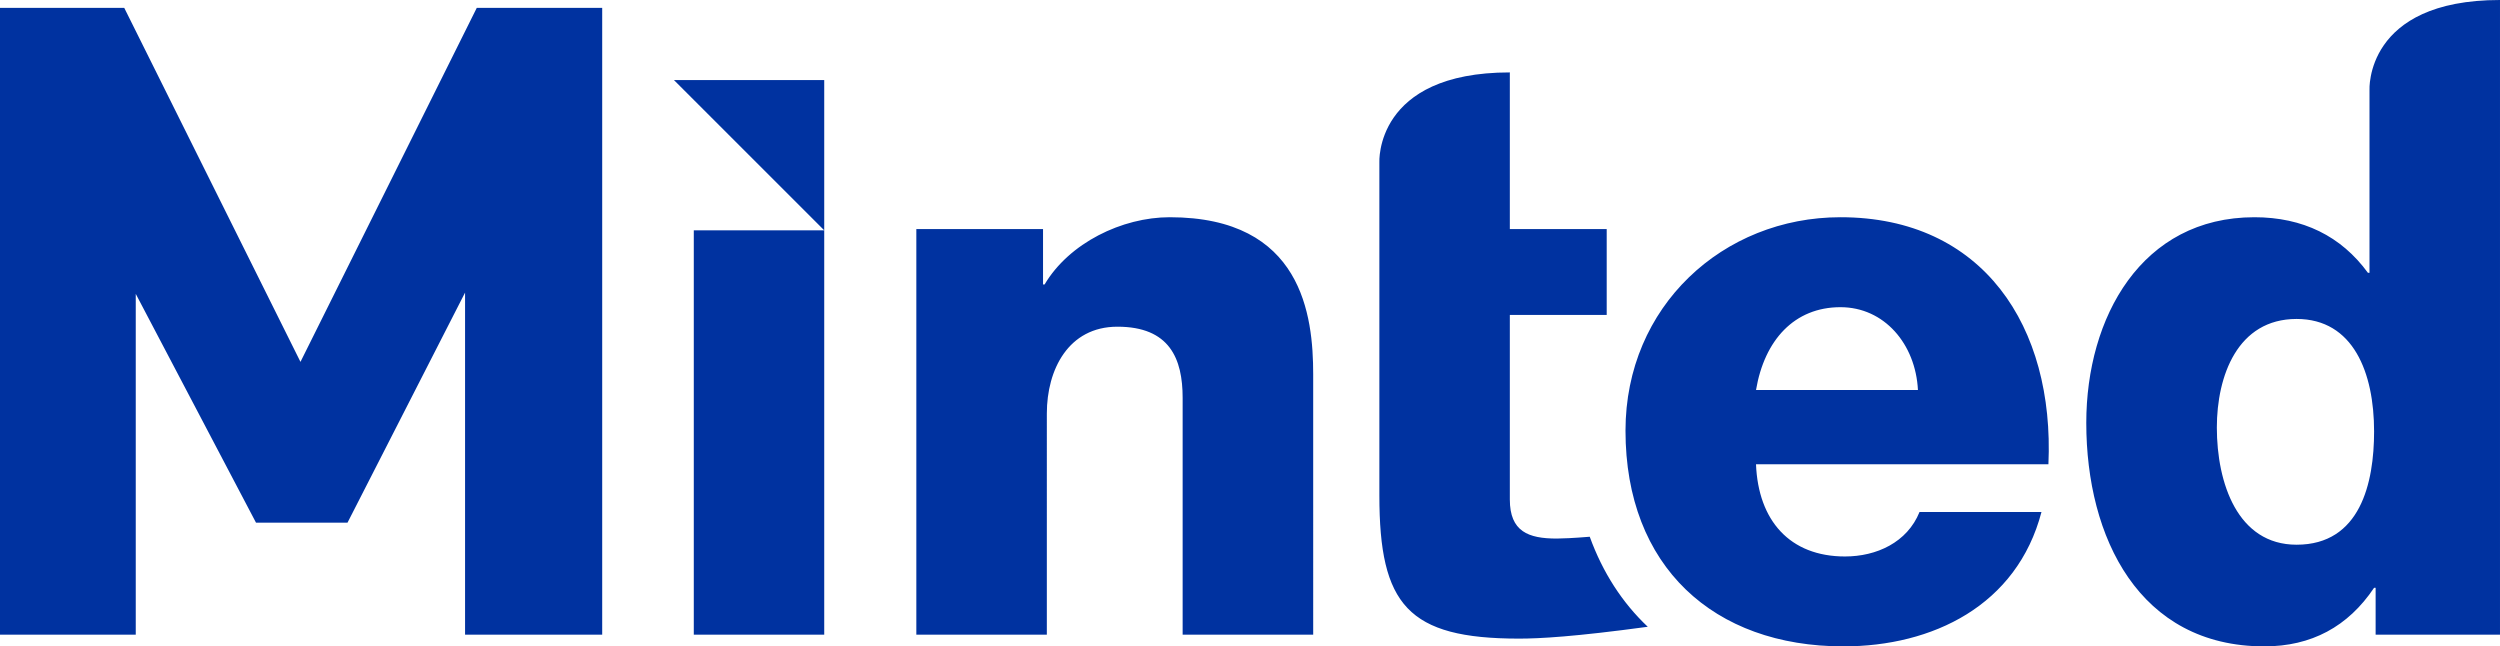<?xml version="1.0" encoding="utf-8"?>
<!-- Generator: Adobe Illustrator 16.0.0, SVG Export Plug-In . SVG Version: 6.00 Build 0)  -->
<!DOCTYPE svg PUBLIC "-//W3C//DTD SVG 1.1//EN" "http://www.w3.org/Graphics/SVG/1.1/DTD/svg11.dtd">
<svg version="1.1" id="Layer_1" xmlns="http://www.w3.org/2000/svg" xmlns:xlink="http://www.w3.org/1999/xlink" x="0px" y="0px"
	 width="278.849px" height="72.097px" viewBox="0 0 278.849 72.097" enable-background="new 0 0 278.849 72.097"
	 xml:space="preserve">
<path fill="#0032A0" d="M91.934,25.689V8.934H75.175L91.934,25.689z M77.385,70.789h14.549v-45.1H77.385V70.789z M205.286,24.23
	c-13.101,0-23.979,9.939-23.979,23.805c0,15.172,9.843,24.062,24.303,24.062c9.943,0,19.357-4.542,22.096-14.992h-13.602
	c-1.375,3.402-4.803,4.964-8.311,4.964c-6.161,0-9.68-4.005-9.929-10.287h32.616C229.167,36.44,221.204,24.23,205.286,24.23z
	 M195.865,43.504c0.94-5.577,4.278-9.241,9.421-9.241c4.881,0,8.379,4.103,8.641,9.241H195.865z M264.293,10.059v20.369h-0.176
	c-2.99-4.099-7.269-6.198-12.662-6.198c-12.59,0-18.752,11.162-18.752,22.939c0,12.804,5.908,24.928,19.861,24.928
	c5.228,0,9.327-2.187,12.24-6.534h0.172v5.227h13.872V0C263.731,0,264.293,10.059,264.293,10.059z M256.159,60.757
	c-6.591,0-8.893-6.883-8.893-13.073c0-5.75,2.302-12.108,8.893-12.108c6.338,0,8.646,6.006,8.646,12.544
	C264.805,53.874,263.272,60.757,256.159,60.757z M130.464,24.23c-5.314,0-11.213,2.876-13.952,7.502h-0.172v-6.185h-14.132v45.242
	h14.556V46.113c0-4.88,2.403-9.673,7.874-9.673c5.826,0,7.273,3.572,7.273,7.932v26.417h14.562V41.755
	C146.473,35.221,145.273,24.23,130.464,24.23z M33.514,40.364L13.857,0.875H0v69.914h15.142V32.778l13.415,25.524h10.202
	l13.114-25.665v38.151h15.296V0.875H53.18L33.514,40.364z M173.637,60.071c-3.171,0-5.231-0.786-5.231-4.356V35.13h10.805v-9.583
	h-10.805V8.077c-15.121,0-14.552,10.059-14.552,10.059v37.129c0,12.201,3.169,15.966,15.58,15.966c2.271,0,6.191-0.21,14.356-1.321
	c-2.841-2.678-5.028-6.062-6.47-10.042C175.452,60.023,174.158,60.071,173.637,60.071z"/>
</svg>
